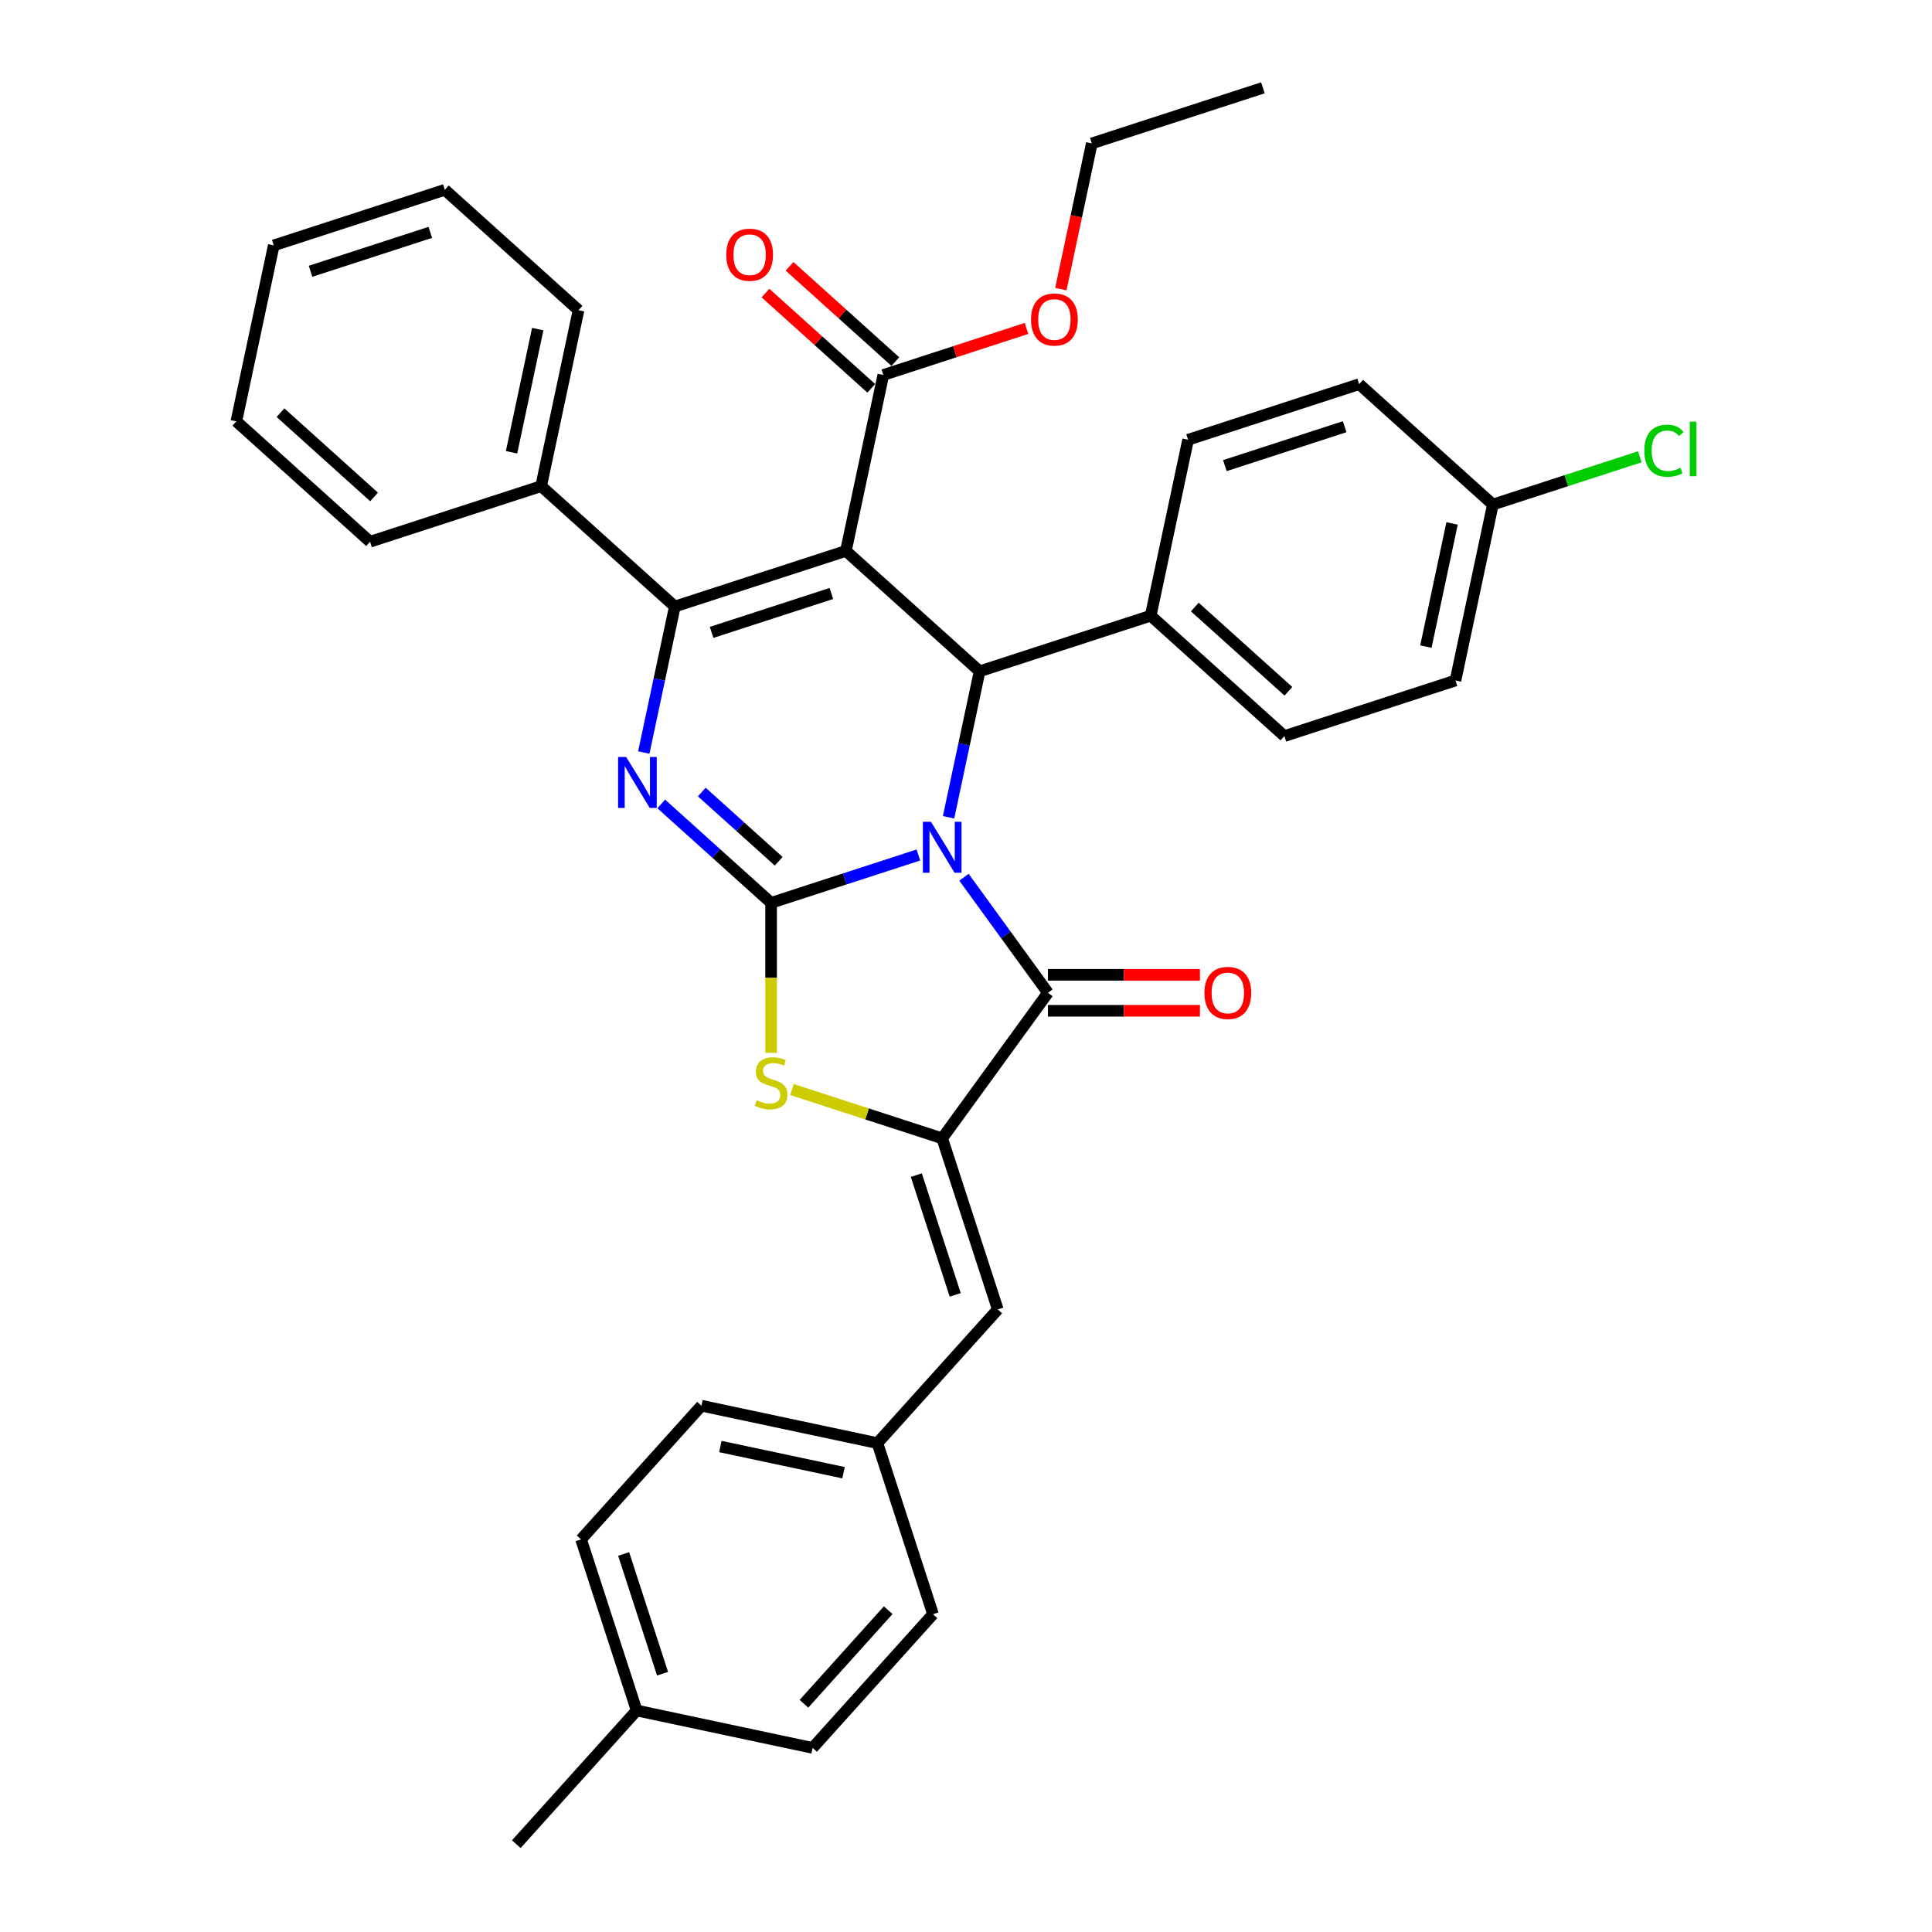 <?xml version='1.0' encoding='iso-8859-1'?>
<svg version='1.1' baseProfile='full'
              xmlns='http://www.w3.org/2000/svg'
                      xmlns:rdkit='http://www.rdkit.org/xml'
                      xmlns:xlink='http://www.w3.org/1999/xlink'
                  xml:space='preserve'
width='1000px' height='1000px' viewBox='0 0 1000 1000'>
<!-- END OF HEADER -->
<rect style='opacity:1.0;fill:#FFFFFF;stroke:none' width='1000' height='1000' x='0' y='0'> </rect>
<path class='bond-0' d='M 475.351,442.548 L 437.238,454.932' style='fill:none;fill-rule:evenodd;stroke:#0000FF;stroke-width:6px;stroke-linecap:butt;stroke-linejoin:miter;stroke-opacity:1' />
<path class='bond-0' d='M 437.238,454.932 L 399.124,467.316' style='fill:none;fill-rule:evenodd;stroke:#000000;stroke-width:6px;stroke-linecap:butt;stroke-linejoin:miter;stroke-opacity:1' />
<path class='bond-4' d='M 490.977,423.03 L 499.008,385.247' style='fill:none;fill-rule:evenodd;stroke:#0000FF;stroke-width:6px;stroke-linecap:butt;stroke-linejoin:miter;stroke-opacity:1' />
<path class='bond-4' d='M 499.008,385.247 L 507.039,347.464' style='fill:none;fill-rule:evenodd;stroke:#000000;stroke-width:6px;stroke-linecap:butt;stroke-linejoin:miter;stroke-opacity:1' />
<path class='bond-5' d='M 498.95,454.055 L 520.68,483.964' style='fill:none;fill-rule:evenodd;stroke:#0000FF;stroke-width:6px;stroke-linecap:butt;stroke-linejoin:miter;stroke-opacity:1' />
<path class='bond-5' d='M 520.68,483.964 L 542.41,513.873' style='fill:none;fill-rule:evenodd;stroke:#000000;stroke-width:6px;stroke-linecap:butt;stroke-linejoin:miter;stroke-opacity:1' />
<path class='bond-3' d='M 399.124,467.316 L 370.689,441.714' style='fill:none;fill-rule:evenodd;stroke:#000000;stroke-width:6px;stroke-linecap:butt;stroke-linejoin:miter;stroke-opacity:1' />
<path class='bond-3' d='M 370.689,441.714 L 342.255,416.111' style='fill:none;fill-rule:evenodd;stroke:#0000FF;stroke-width:6px;stroke-linecap:butt;stroke-linejoin:miter;stroke-opacity:1' />
<path class='bond-3' d='M 403.054,445.796 L 383.15,427.874' style='fill:none;fill-rule:evenodd;stroke:#000000;stroke-width:6px;stroke-linecap:butt;stroke-linejoin:miter;stroke-opacity:1' />
<path class='bond-3' d='M 383.15,427.874 L 363.246,409.953' style='fill:none;fill-rule:evenodd;stroke:#0000FF;stroke-width:6px;stroke-linecap:butt;stroke-linejoin:miter;stroke-opacity:1' />
<path class='bond-7' d='M 399.124,467.316 L 399.124,506.135' style='fill:none;fill-rule:evenodd;stroke:#000000;stroke-width:6px;stroke-linecap:butt;stroke-linejoin:miter;stroke-opacity:1' />
<path class='bond-7' d='M 399.124,506.135 L 399.124,544.954' style='fill:none;fill-rule:evenodd;stroke:#CCCC00;stroke-width:6px;stroke-linecap:butt;stroke-linejoin:miter;stroke-opacity:1' />
<path class='bond-1' d='M 437.842,285.159 L 507.039,347.464' style='fill:none;fill-rule:evenodd;stroke:#000000;stroke-width:6px;stroke-linecap:butt;stroke-linejoin:miter;stroke-opacity:1' />
<path class='bond-2' d='M 437.842,285.159 L 349.286,313.932' style='fill:none;fill-rule:evenodd;stroke:#000000;stroke-width:6px;stroke-linecap:butt;stroke-linejoin:miter;stroke-opacity:1' />
<path class='bond-2' d='M 430.314,307.186 L 368.324,327.328' style='fill:none;fill-rule:evenodd;stroke:#000000;stroke-width:6px;stroke-linecap:butt;stroke-linejoin:miter;stroke-opacity:1' />
<path class='bond-8' d='M 437.842,285.159 L 457.202,194.08' style='fill:none;fill-rule:evenodd;stroke:#000000;stroke-width:6px;stroke-linecap:butt;stroke-linejoin:miter;stroke-opacity:1' />
<path class='bond-11' d='M 349.286,313.932 L 280.09,251.627' style='fill:none;fill-rule:evenodd;stroke:#000000;stroke-width:6px;stroke-linecap:butt;stroke-linejoin:miter;stroke-opacity:1' />
<path class='bond-36' d='M 349.286,313.932 L 341.255,351.715' style='fill:none;fill-rule:evenodd;stroke:#000000;stroke-width:6px;stroke-linecap:butt;stroke-linejoin:miter;stroke-opacity:1' />
<path class='bond-36' d='M 341.255,351.715 L 333.224,389.498' style='fill:none;fill-rule:evenodd;stroke:#0000FF;stroke-width:6px;stroke-linecap:butt;stroke-linejoin:miter;stroke-opacity:1' />
<path class='bond-10' d='M 507.039,347.464 L 595.595,318.69' style='fill:none;fill-rule:evenodd;stroke:#000000;stroke-width:6px;stroke-linecap:butt;stroke-linejoin:miter;stroke-opacity:1' />
<path class='bond-6' d='M 542.41,513.873 L 487.68,589.203' style='fill:none;fill-rule:evenodd;stroke:#000000;stroke-width:6px;stroke-linecap:butt;stroke-linejoin:miter;stroke-opacity:1' />
<path class='bond-12' d='M 542.41,523.184 L 581.751,523.184' style='fill:none;fill-rule:evenodd;stroke:#000000;stroke-width:6px;stroke-linecap:butt;stroke-linejoin:miter;stroke-opacity:1' />
<path class='bond-12' d='M 581.751,523.184 L 621.091,523.184' style='fill:none;fill-rule:evenodd;stroke:#FF0000;stroke-width:6px;stroke-linecap:butt;stroke-linejoin:miter;stroke-opacity:1' />
<path class='bond-12' d='M 542.41,504.561 L 581.751,504.561' style='fill:none;fill-rule:evenodd;stroke:#000000;stroke-width:6px;stroke-linecap:butt;stroke-linejoin:miter;stroke-opacity:1' />
<path class='bond-12' d='M 581.751,504.561 L 621.091,504.561' style='fill:none;fill-rule:evenodd;stroke:#FF0000;stroke-width:6px;stroke-linecap:butt;stroke-linejoin:miter;stroke-opacity:1' />
<path class='bond-9' d='M 487.68,589.203 L 516.453,677.759' style='fill:none;fill-rule:evenodd;stroke:#000000;stroke-width:6px;stroke-linecap:butt;stroke-linejoin:miter;stroke-opacity:1' />
<path class='bond-9' d='M 474.284,608.241 L 494.426,670.23' style='fill:none;fill-rule:evenodd;stroke:#000000;stroke-width:6px;stroke-linecap:butt;stroke-linejoin:miter;stroke-opacity:1' />
<path class='bond-35' d='M 487.68,589.203 L 448.793,576.568' style='fill:none;fill-rule:evenodd;stroke:#000000;stroke-width:6px;stroke-linecap:butt;stroke-linejoin:miter;stroke-opacity:1' />
<path class='bond-35' d='M 448.793,576.568 L 409.906,563.933' style='fill:none;fill-rule:evenodd;stroke:#CCCC00;stroke-width:6px;stroke-linecap:butt;stroke-linejoin:miter;stroke-opacity:1' />
<path class='bond-13' d='M 463.432,187.161 L 436.05,162.506' style='fill:none;fill-rule:evenodd;stroke:#000000;stroke-width:6px;stroke-linecap:butt;stroke-linejoin:miter;stroke-opacity:1' />
<path class='bond-13' d='M 436.05,162.506 L 408.668,137.851' style='fill:none;fill-rule:evenodd;stroke:#FF0000;stroke-width:6px;stroke-linecap:butt;stroke-linejoin:miter;stroke-opacity:1' />
<path class='bond-13' d='M 450.971,201 L 423.589,176.345' style='fill:none;fill-rule:evenodd;stroke:#000000;stroke-width:6px;stroke-linecap:butt;stroke-linejoin:miter;stroke-opacity:1' />
<path class='bond-13' d='M 423.589,176.345 L 396.207,151.69' style='fill:none;fill-rule:evenodd;stroke:#FF0000;stroke-width:6px;stroke-linecap:butt;stroke-linejoin:miter;stroke-opacity:1' />
<path class='bond-17' d='M 457.202,194.08 L 494.263,182.038' style='fill:none;fill-rule:evenodd;stroke:#000000;stroke-width:6px;stroke-linecap:butt;stroke-linejoin:miter;stroke-opacity:1' />
<path class='bond-17' d='M 494.263,182.038 L 531.325,169.996' style='fill:none;fill-rule:evenodd;stroke:#FF0000;stroke-width:6px;stroke-linecap:butt;stroke-linejoin:miter;stroke-opacity:1' />
<path class='bond-14' d='M 516.453,677.759 L 454.148,746.955' style='fill:none;fill-rule:evenodd;stroke:#000000;stroke-width:6px;stroke-linecap:butt;stroke-linejoin:miter;stroke-opacity:1' />
<path class='bond-15' d='M 595.595,318.69 L 664.792,380.995' style='fill:none;fill-rule:evenodd;stroke:#000000;stroke-width:6px;stroke-linecap:butt;stroke-linejoin:miter;stroke-opacity:1' />
<path class='bond-15' d='M 618.435,314.197 L 666.873,357.81' style='fill:none;fill-rule:evenodd;stroke:#000000;stroke-width:6px;stroke-linecap:butt;stroke-linejoin:miter;stroke-opacity:1' />
<path class='bond-16' d='M 595.595,318.69 L 614.954,227.612' style='fill:none;fill-rule:evenodd;stroke:#000000;stroke-width:6px;stroke-linecap:butt;stroke-linejoin:miter;stroke-opacity:1' />
<path class='bond-27' d='M 280.09,251.627 L 299.449,160.549' style='fill:none;fill-rule:evenodd;stroke:#000000;stroke-width:6px;stroke-linecap:butt;stroke-linejoin:miter;stroke-opacity:1' />
<path class='bond-27' d='M 264.778,234.094 L 278.329,170.339' style='fill:none;fill-rule:evenodd;stroke:#000000;stroke-width:6px;stroke-linecap:butt;stroke-linejoin:miter;stroke-opacity:1' />
<path class='bond-28' d='M 280.09,251.627 L 191.534,280.401' style='fill:none;fill-rule:evenodd;stroke:#000000;stroke-width:6px;stroke-linecap:butt;stroke-linejoin:miter;stroke-opacity:1' />
<path class='bond-23' d='M 454.148,746.955 L 482.922,835.511' style='fill:none;fill-rule:evenodd;stroke:#000000;stroke-width:6px;stroke-linecap:butt;stroke-linejoin:miter;stroke-opacity:1' />
<path class='bond-24' d='M 454.148,746.955 L 363.07,727.596' style='fill:none;fill-rule:evenodd;stroke:#000000;stroke-width:6px;stroke-linecap:butt;stroke-linejoin:miter;stroke-opacity:1' />
<path class='bond-24' d='M 436.615,762.267 L 372.86,748.716' style='fill:none;fill-rule:evenodd;stroke:#000000;stroke-width:6px;stroke-linecap:butt;stroke-linejoin:miter;stroke-opacity:1' />
<path class='bond-20' d='M 664.792,380.995 L 753.348,352.222' style='fill:none;fill-rule:evenodd;stroke:#000000;stroke-width:6px;stroke-linecap:butt;stroke-linejoin:miter;stroke-opacity:1' />
<path class='bond-19' d='M 614.954,227.612 L 703.51,198.838' style='fill:none;fill-rule:evenodd;stroke:#000000;stroke-width:6px;stroke-linecap:butt;stroke-linejoin:miter;stroke-opacity:1' />
<path class='bond-19' d='M 633.992,241.007 L 695.982,220.865' style='fill:none;fill-rule:evenodd;stroke:#000000;stroke-width:6px;stroke-linecap:butt;stroke-linejoin:miter;stroke-opacity:1' />
<path class='bond-29' d='M 549.087,149.645 L 557.102,111.937' style='fill:none;fill-rule:evenodd;stroke:#FF0000;stroke-width:6px;stroke-linecap:butt;stroke-linejoin:miter;stroke-opacity:1' />
<path class='bond-29' d='M 557.102,111.937 L 565.117,74.228' style='fill:none;fill-rule:evenodd;stroke:#000000;stroke-width:6px;stroke-linecap:butt;stroke-linejoin:miter;stroke-opacity:1' />
<path class='bond-18' d='M 772.707,261.143 L 703.51,198.838' style='fill:none;fill-rule:evenodd;stroke:#000000;stroke-width:6px;stroke-linecap:butt;stroke-linejoin:miter;stroke-opacity:1' />
<path class='bond-21' d='M 772.707,261.143 L 810.737,248.786' style='fill:none;fill-rule:evenodd;stroke:#000000;stroke-width:6px;stroke-linecap:butt;stroke-linejoin:miter;stroke-opacity:1' />
<path class='bond-21' d='M 810.737,248.786 L 848.767,236.43' style='fill:none;fill-rule:evenodd;stroke:#00CC00;stroke-width:6px;stroke-linecap:butt;stroke-linejoin:miter;stroke-opacity:1' />
<path class='bond-37' d='M 772.707,261.143 L 753.348,352.222' style='fill:none;fill-rule:evenodd;stroke:#000000;stroke-width:6px;stroke-linecap:butt;stroke-linejoin:miter;stroke-opacity:1' />
<path class='bond-37' d='M 751.587,270.933 L 738.036,334.688' style='fill:none;fill-rule:evenodd;stroke:#000000;stroke-width:6px;stroke-linecap:butt;stroke-linejoin:miter;stroke-opacity:1' />
<path class='bond-22' d='M 329.538,885.349 L 300.765,796.793' style='fill:none;fill-rule:evenodd;stroke:#000000;stroke-width:6px;stroke-linecap:butt;stroke-linejoin:miter;stroke-opacity:1' />
<path class='bond-22' d='M 342.934,866.311 L 322.792,804.321' style='fill:none;fill-rule:evenodd;stroke:#000000;stroke-width:6px;stroke-linecap:butt;stroke-linejoin:miter;stroke-opacity:1' />
<path class='bond-30' d='M 329.538,885.349 L 267.233,954.545' style='fill:none;fill-rule:evenodd;stroke:#000000;stroke-width:6px;stroke-linecap:butt;stroke-linejoin:miter;stroke-opacity:1' />
<path class='bond-38' d='M 329.538,885.349 L 420.617,904.708' style='fill:none;fill-rule:evenodd;stroke:#000000;stroke-width:6px;stroke-linecap:butt;stroke-linejoin:miter;stroke-opacity:1' />
<path class='bond-25' d='M 482.922,835.511 L 420.617,904.708' style='fill:none;fill-rule:evenodd;stroke:#000000;stroke-width:6px;stroke-linecap:butt;stroke-linejoin:miter;stroke-opacity:1' />
<path class='bond-25' d='M 459.737,833.43 L 416.123,881.868' style='fill:none;fill-rule:evenodd;stroke:#000000;stroke-width:6px;stroke-linecap:butt;stroke-linejoin:miter;stroke-opacity:1' />
<path class='bond-26' d='M 363.07,727.596 L 300.765,796.793' style='fill:none;fill-rule:evenodd;stroke:#000000;stroke-width:6px;stroke-linecap:butt;stroke-linejoin:miter;stroke-opacity:1' />
<path class='bond-33' d='M 299.449,160.549 L 230.252,98.244' style='fill:none;fill-rule:evenodd;stroke:#000000;stroke-width:6px;stroke-linecap:butt;stroke-linejoin:miter;stroke-opacity:1' />
<path class='bond-32' d='M 191.534,280.401 L 122.337,218.096' style='fill:none;fill-rule:evenodd;stroke:#000000;stroke-width:6px;stroke-linecap:butt;stroke-linejoin:miter;stroke-opacity:1' />
<path class='bond-32' d='M 193.615,257.216 L 145.177,213.602' style='fill:none;fill-rule:evenodd;stroke:#000000;stroke-width:6px;stroke-linecap:butt;stroke-linejoin:miter;stroke-opacity:1' />
<path class='bond-31' d='M 565.117,74.228 L 653.673,45.455' style='fill:none;fill-rule:evenodd;stroke:#000000;stroke-width:6px;stroke-linecap:butt;stroke-linejoin:miter;stroke-opacity:1' />
<path class='bond-34' d='M 122.337,218.096 L 141.696,127.018' style='fill:none;fill-rule:evenodd;stroke:#000000;stroke-width:6px;stroke-linecap:butt;stroke-linejoin:miter;stroke-opacity:1' />
<path class='bond-39' d='M 230.252,98.244 L 141.696,127.018' style='fill:none;fill-rule:evenodd;stroke:#000000;stroke-width:6px;stroke-linecap:butt;stroke-linejoin:miter;stroke-opacity:1' />
<path class='bond-39' d='M 222.724,120.271 L 160.734,140.413' style='fill:none;fill-rule:evenodd;stroke:#000000;stroke-width:6px;stroke-linecap:butt;stroke-linejoin:miter;stroke-opacity:1' />
<path  class='atom-0' d='M 481.851 425.357
L 490.492 439.324
Q 491.348 440.703, 492.726 443.198
Q 494.104 445.693, 494.179 445.842
L 494.179 425.357
L 497.68 425.357
L 497.68 451.727
L 494.067 451.727
L 484.793 436.457
Q 483.713 434.669, 482.558 432.62
Q 481.441 430.572, 481.106 429.939
L 481.106 451.727
L 477.679 451.727
L 477.679 425.357
L 481.851 425.357
' fill='#0000FF'/>
<path  class='atom-4' d='M 324.098 391.826
L 332.739 405.793
Q 333.596 407.171, 334.974 409.667
Q 336.352 412.162, 336.426 412.311
L 336.426 391.826
L 339.927 391.826
L 339.927 418.196
L 336.315 418.196
L 327.04 402.925
Q 325.96 401.137, 324.806 399.089
Q 323.688 397.04, 323.353 396.407
L 323.353 418.196
L 319.927 418.196
L 319.927 391.826
L 324.098 391.826
' fill='#0000FF'/>
<path  class='atom-8' d='M 391.675 569.48
Q 391.973 569.592, 393.202 570.113
Q 394.431 570.634, 395.772 570.97
Q 397.15 571.268, 398.49 571.268
Q 400.986 571.268, 402.438 570.076
Q 403.891 568.847, 403.891 566.724
Q 403.891 565.271, 403.146 564.377
Q 402.438 563.483, 401.321 562.999
Q 400.204 562.515, 398.341 561.956
Q 395.995 561.249, 394.58 560.578
Q 393.202 559.908, 392.196 558.492
Q 391.228 557.077, 391.228 554.693
Q 391.228 551.379, 393.462 549.33
Q 395.734 547.282, 400.204 547.282
Q 403.258 547.282, 406.722 548.734
L 405.865 551.602
Q 402.699 550.298, 400.315 550.298
Q 397.746 550.298, 396.33 551.379
Q 394.915 552.421, 394.952 554.246
Q 394.952 555.662, 395.66 556.518
Q 396.405 557.375, 397.448 557.859
Q 398.528 558.343, 400.315 558.902
Q 402.699 559.647, 404.115 560.392
Q 405.53 561.137, 406.535 562.664
Q 407.578 564.154, 407.578 566.724
Q 407.578 570.374, 405.12 572.348
Q 402.699 574.284, 398.639 574.284
Q 396.293 574.284, 394.505 573.763
Q 392.755 573.279, 390.669 572.422
L 391.675 569.48
' fill='#CCCC00'/>
<path  class='atom-13' d='M 623.419 513.947
Q 623.419 507.615, 626.547 504.077
Q 629.676 500.539, 635.524 500.539
Q 641.371 500.539, 644.5 504.077
Q 647.628 507.615, 647.628 513.947
Q 647.628 520.353, 644.462 524.003
Q 641.297 527.616, 635.524 527.616
Q 629.713 527.616, 626.547 524.003
Q 623.419 520.39, 623.419 513.947
M 635.524 524.636
Q 639.546 524.636, 641.706 521.955
Q 643.904 519.236, 643.904 513.947
Q 643.904 508.77, 641.706 506.163
Q 639.546 503.518, 635.524 503.518
Q 631.501 503.518, 629.304 506.126
Q 627.143 508.733, 627.143 513.947
Q 627.143 519.273, 629.304 521.955
Q 631.501 524.636, 635.524 524.636
' fill='#FF0000'/>
<path  class='atom-14' d='M 375.9 131.85
Q 375.9 125.518, 379.029 121.98
Q 382.157 118.441, 388.005 118.441
Q 393.853 118.441, 396.981 121.98
Q 400.11 125.518, 400.11 131.85
Q 400.11 138.256, 396.944 141.906
Q 393.778 145.519, 388.005 145.519
Q 382.195 145.519, 379.029 141.906
Q 375.9 138.293, 375.9 131.85
M 388.005 142.539
Q 392.027 142.539, 394.188 139.858
Q 396.385 137.139, 396.385 131.85
Q 396.385 126.673, 394.188 124.066
Q 392.027 121.421, 388.005 121.421
Q 383.983 121.421, 381.785 124.028
Q 379.625 126.635, 379.625 131.85
Q 379.625 137.176, 381.785 139.858
Q 383.983 142.539, 388.005 142.539
' fill='#FF0000'/>
<path  class='atom-18' d='M 533.653 165.381
Q 533.653 159.049, 536.782 155.511
Q 539.91 151.973, 545.758 151.973
Q 551.605 151.973, 554.734 155.511
Q 557.862 159.049, 557.862 165.381
Q 557.862 171.787, 554.697 175.437
Q 551.531 179.05, 545.758 179.05
Q 539.947 179.05, 536.782 175.437
Q 533.653 171.825, 533.653 165.381
M 545.758 176.071
Q 549.78 176.071, 551.94 173.389
Q 554.138 170.67, 554.138 165.381
Q 554.138 160.204, 551.94 157.597
Q 549.78 154.952, 545.758 154.952
Q 541.735 154.952, 539.538 157.56
Q 537.377 160.167, 537.377 165.381
Q 537.377 170.707, 539.538 173.389
Q 541.735 176.071, 545.758 176.071
' fill='#FF0000'/>
<path  class='atom-22' d='M 851.095 233.282
Q 851.095 226.727, 854.149 223.3
Q 857.241 219.836, 863.088 219.836
Q 868.526 219.836, 871.431 223.673
L 868.973 225.684
Q 866.85 222.89, 863.088 222.89
Q 859.103 222.89, 856.98 225.572
Q 854.894 228.217, 854.894 233.282
Q 854.894 238.496, 857.054 241.178
Q 859.252 243.86, 863.498 243.86
Q 866.403 243.86, 869.792 242.109
L 870.835 244.902
Q 869.457 245.796, 867.371 246.318
Q 865.286 246.839, 862.976 246.839
Q 857.241 246.839, 854.149 243.338
Q 851.095 239.837, 851.095 233.282
' fill='#00CC00'/>
<path  class='atom-22' d='M 874.634 218.235
L 878.061 218.235
L 878.061 246.504
L 874.634 246.504
L 874.634 218.235
' fill='#00CC00'/>
</svg>
